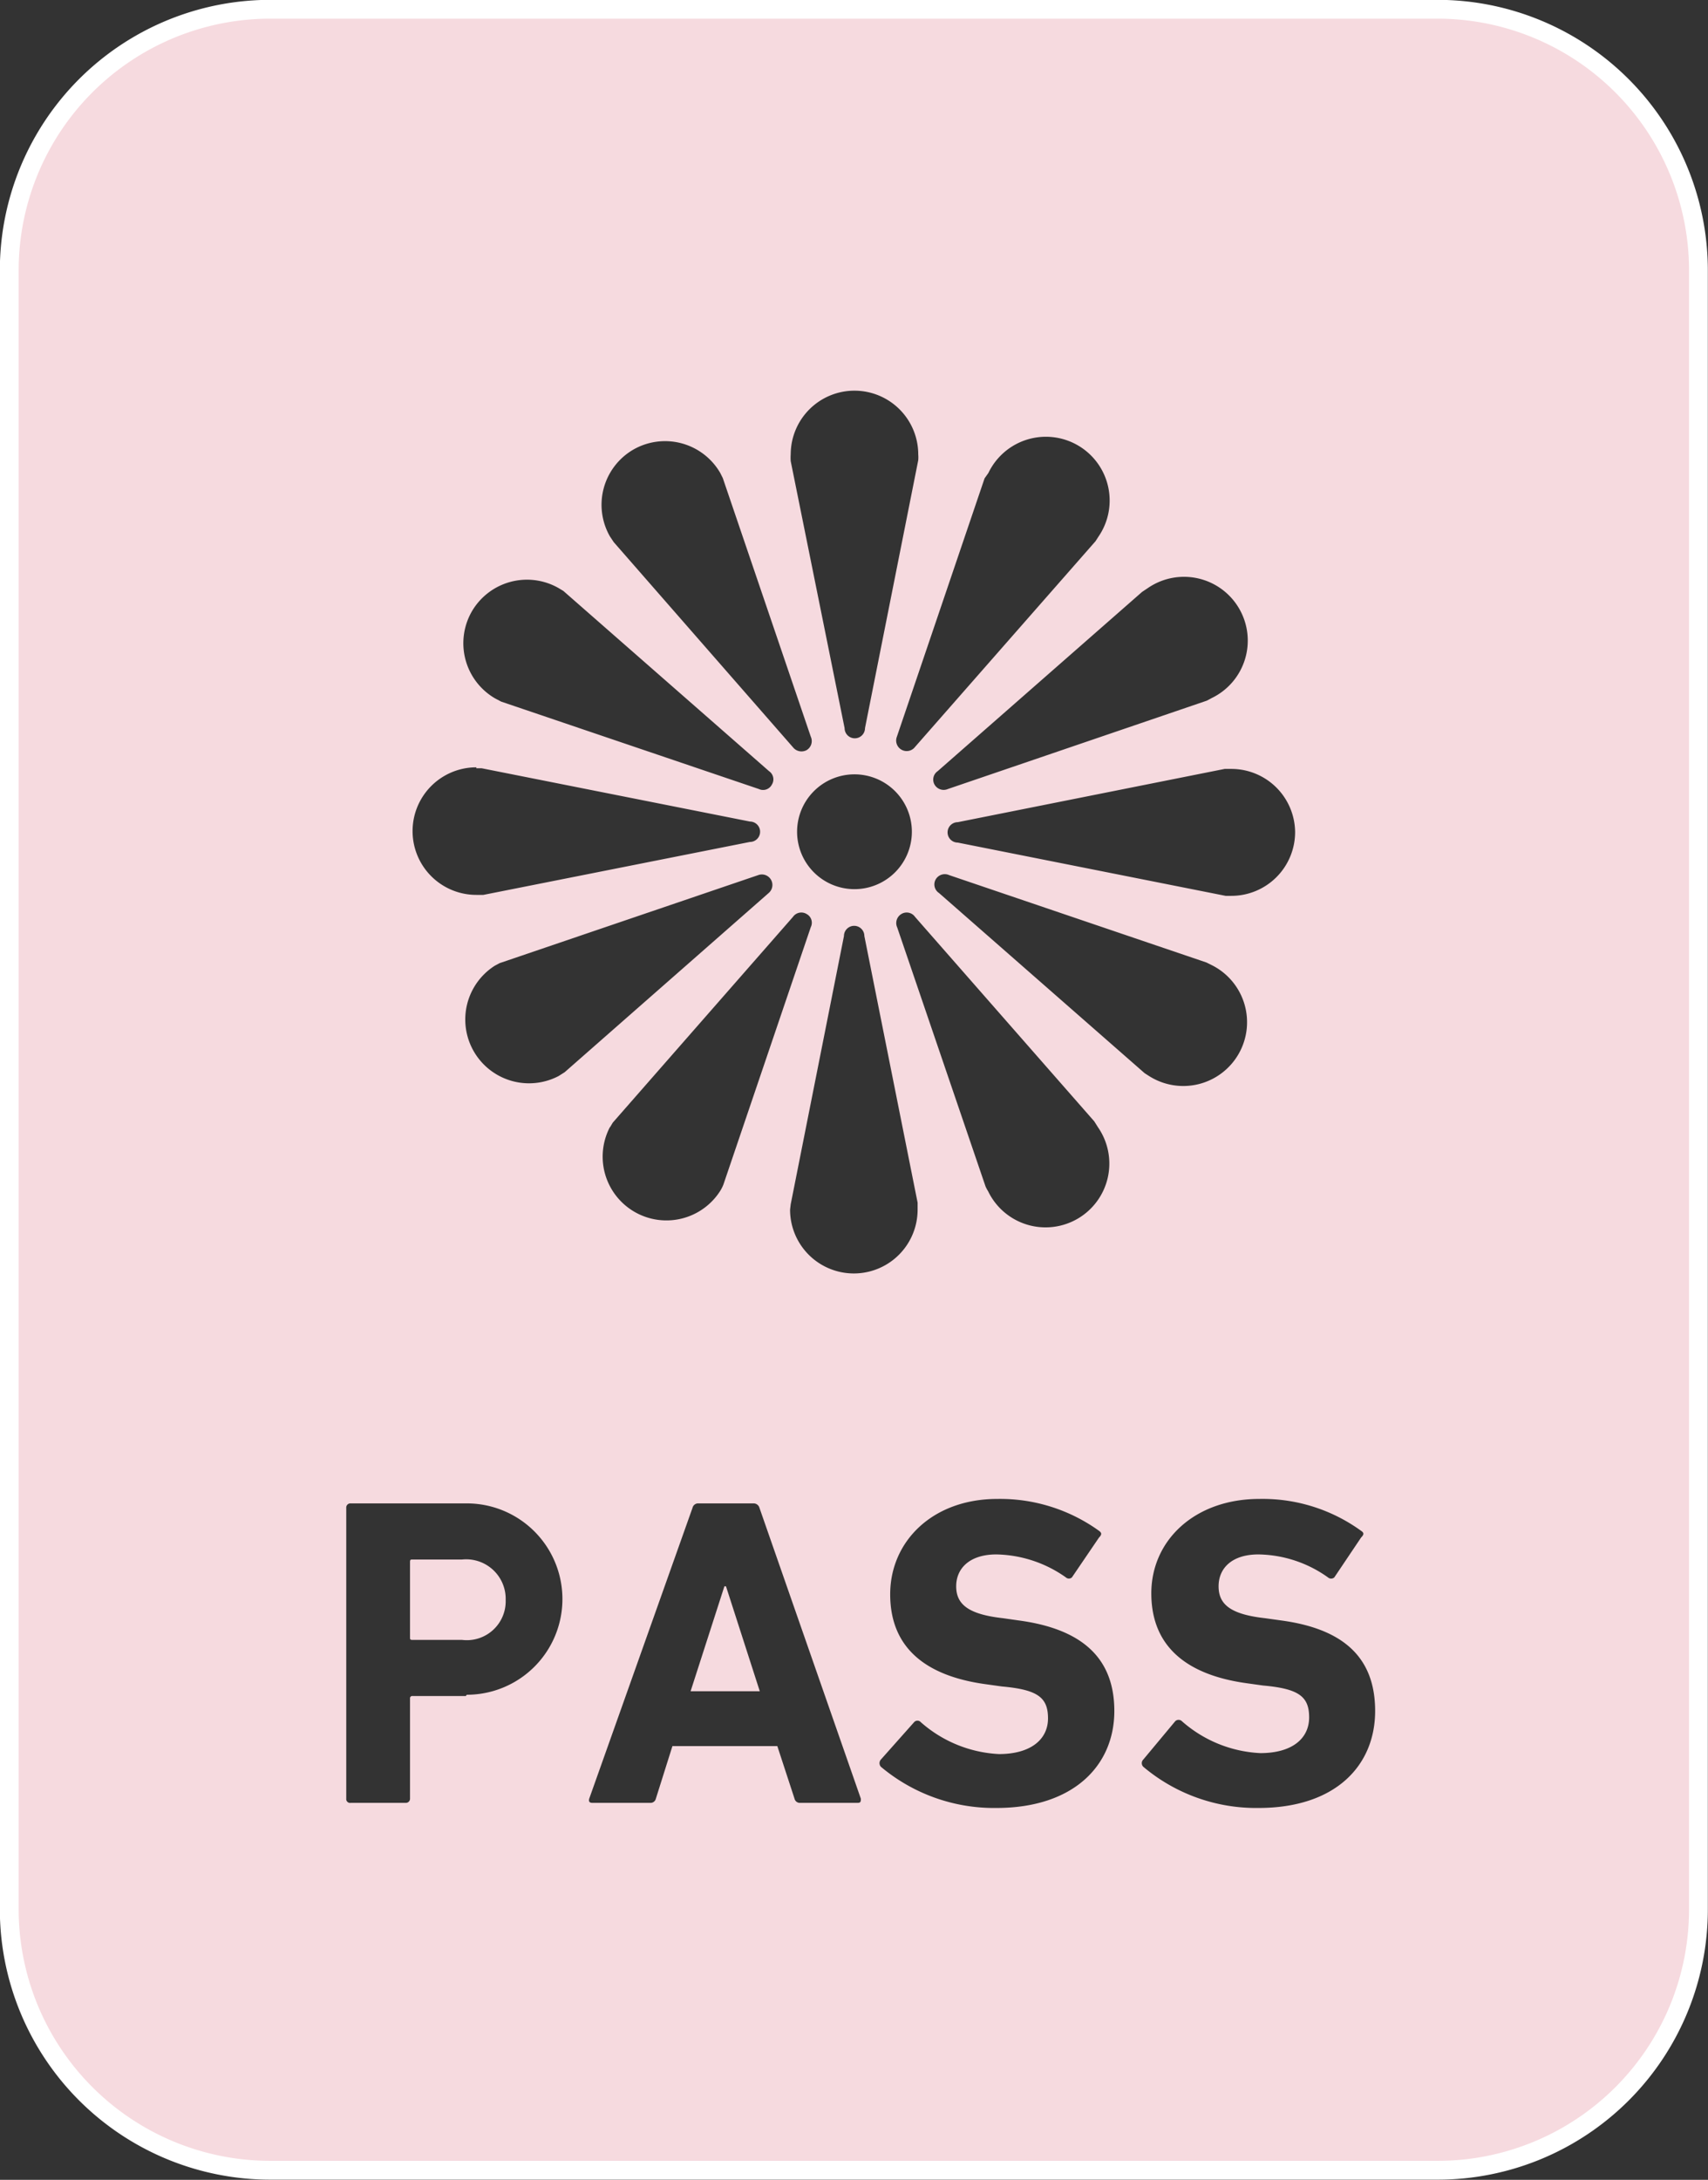 <svg xmlns="http://www.w3.org/2000/svg" viewBox="0 0 53.57 68.35"><rect x="0" y="0" width="53.57" height="68.35" fill="#333333" stroke="none"/><defs><style>.cls-1{fill:#f6dadf;}.cls-2{fill:none;stroke:#fff;stroke-miterlimit:10;stroke-width:0.59px;}</style></defs><title>Asset 3</title><g id="Layer_2" data-name="Layer 2"><g id="レイヤー_1" data-name="レイヤー 1"><path class="cls-1" d="M45.11.29H8.46A8.17,8.17,0,0,0,.29,8.46V59.89a8.16,8.16,0,0,0,8.17,8.16H45.11a8.16,8.16,0,0,0,8.16-8.16V8.46A8.16,8.16,0,0,0,45.11.29Zm-4.49,25.8a2,2,0,0,1-2,2h-.18l-8.4-1.67a.32.32,0,0,1,0-.64l8.37-1.67h.22A2,2,0,0,1,40.62,26.09ZM19.13,35.35l.09-.15,5.65-6.45a.32.32,0,0,1,.43-.09.31.31,0,0,1,.13.41l-2.74,8.07a1.24,1.24,0,0,1-.1.2,2,2,0,0,1-3.46-2Zm-1.42-1.73-.19.12a2,2,0,0,1-2-3.46l.15-.08,8.11-2.76a.33.33,0,0,1,.33.56ZM25,26.09a1.8,1.8,0,1,1,1.79,1.79A1.8,1.8,0,0,1,25,26.09Zm-.2,11.67,1.67-8.41a.32.32,0,0,1,.64,0l1.67,8.36c0,.07,0,.15,0,.22a2,2,0,0,1-4,0Zm3.34-8.68a.33.33,0,0,1,.13-.42.32.32,0,0,1,.43.09l5.62,6.41.12.19a2,2,0,1,1-3.45,2,1.09,1.09,0,0,1-.08-.15ZM29.45,28a.32.32,0,0,1-.1-.43.33.33,0,0,1,.42-.13l8.07,2.74.2.1a2,2,0,1,1-2,3.46l-.14-.09ZM36,18.44a2,2,0,1,1,2,3.45l-.15.08-8.12,2.77a.33.33,0,0,1-.42-.14.32.32,0,0,1,.1-.42l6.41-5.62ZM31,14.83a2,2,0,1,1,3.45,2l-.09.14L28.7,23.42a.33.33,0,0,1-.57-.32L30.88,15Zm-4.2-2.58a2,2,0,0,1,2,2,1.09,1.09,0,0,1,0,.18l-1.67,8.4a.32.32,0,0,1-.64,0L24.8,14.46a1.55,1.55,0,0,1,0-.22A2,2,0,0,1,26.78,12.25ZM19.86,14.1a2,2,0,0,1,2.73.73l.08.16,2.76,8.11a.33.33,0,0,1-.13.42.34.34,0,0,1-.43-.09L19.25,17l-.12-.18A2,2,0,0,1,19.86,14.1ZM14.8,19.17a2,2,0,0,1,2.72-.73l.15.09,6.45,5.65a.31.31,0,0,1,.09.42.31.31,0,0,1-.41.14L15.72,22l-.19-.1A2,2,0,0,1,14.8,19.17Zm.14,4.92h.17l8.41,1.67a.32.32,0,0,1,0,.64l-8.36,1.66h-.22a2,2,0,0,1,0-4Zm-.33,29.09H12.94a.07.07,0,0,0-.08.08V56.4a.13.13,0,0,1-.14.13H11a.12.12,0,0,1-.14-.13V47.28a.13.13,0,0,1,.14-.14h3.64a3,3,0,1,1,0,6ZM26.9,56.53H25.1a.17.17,0,0,1-.18-.13l-.54-1.65H21.09l-.52,1.65a.17.17,0,0,1-.18.13H18.58c-.1,0-.12-.05-.1-.13l3.24-9.12a.18.18,0,0,1,.18-.14h1.74a.19.19,0,0,1,.18.14L27,56.4C27,56.48,27,56.53,26.9,56.53Zm4.35.16a5.52,5.52,0,0,1-3.62-1.29.17.17,0,0,1,0-.23L28.67,54a.14.14,0,0,1,.21,0,4,4,0,0,0,2.45,1c1,0,1.54-.46,1.54-1.12s-.33-.9-1.45-1l-.5-.07c-1.91-.26-3-1.16-3-2.82S29.25,47,31.28,47a5.31,5.31,0,0,1,3.19,1c.08.06.1.11,0,.21l-.85,1.25a.14.14,0,0,1-.19,0,3.89,3.89,0,0,0-2.18-.72c-.83,0-1.26.43-1.26,1s.39.88,1.47,1l.49.07c1.94.26,3,1.14,3,2.84S33.68,56.69,31.25,56.69Zm8.22,0a5.49,5.49,0,0,1-3.61-1.29.16.16,0,0,1,0-.23l1-1.2a.15.15,0,0,1,.21,0,4,4,0,0,0,2.46,1c1,0,1.53-.46,1.53-1.12s-.33-.9-1.45-1l-.5-.07c-1.9-.26-3-1.16-3-2.82S37.47,47,39.5,47a5.26,5.26,0,0,1,3.19,1c.09.06.1.11,0,.21l-.84,1.25a.15.15,0,0,1-.2,0,3.84,3.84,0,0,0-2.18-.72c-.83,0-1.25.43-1.25,1s.38.88,1.46,1l.5.07c1.93.26,2.95,1.14,2.95,2.84S41.9,56.69,39.47,56.69Z"/><polygon class="cls-1" points="22.72 49.74 21.66 53.03 23.83 53.03 22.77 49.74 22.72 49.74"/><path class="cls-1" d="M14.49,48.9H12.94c-.06,0-.08,0-.08.08v2.36c0,.06,0,.08.08.08h1.55a1.22,1.22,0,0,0,1.37-1.25A1.24,1.24,0,0,0,14.49,48.9Z"/><path class="cls-2" d="M45.09.29H8.48A8.19,8.19,0,0,0,.29,8.48V59.87a8.19,8.19,0,0,0,8.19,8.18H45.09a8.18,8.18,0,0,0,8.18-8.18V8.48A8.19,8.19,0,0,0,45.09.29Z"/></g></g></svg>